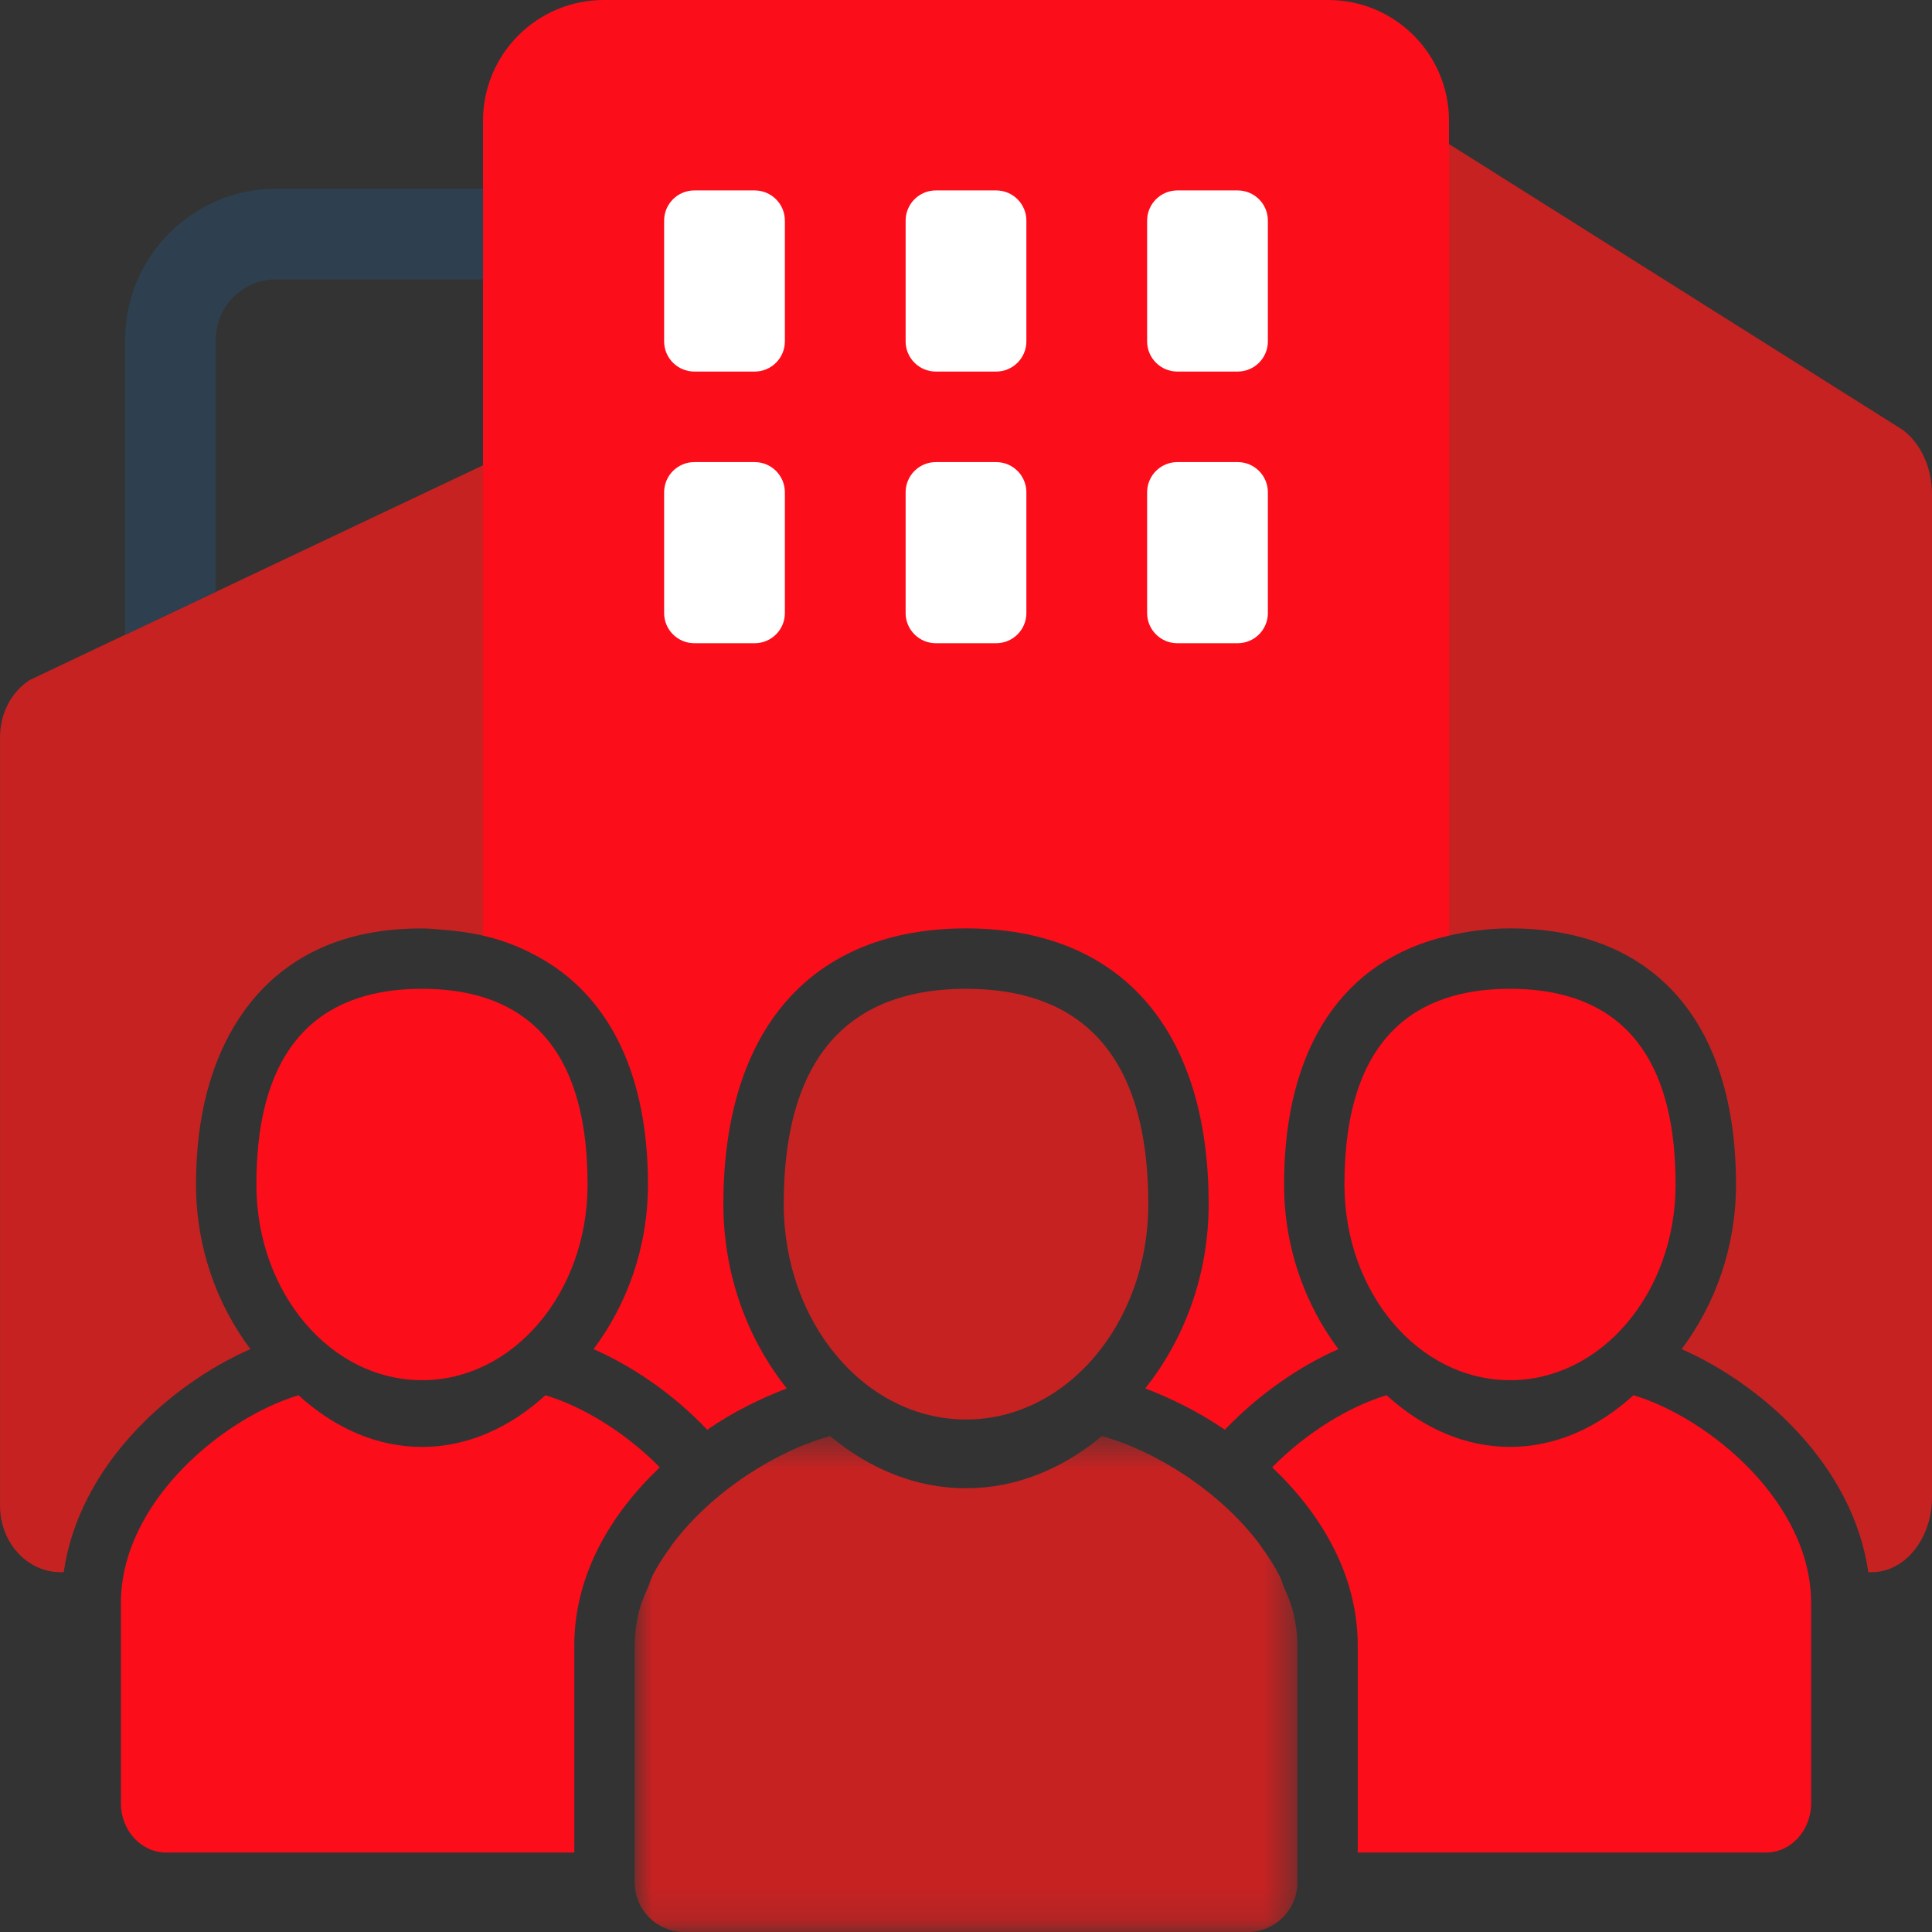 <?xml version="1.0" encoding="UTF-8"?>
<svg width="60px" height="60px" viewBox="0 0 60 60" version="1.1" xmlns="http://www.w3.org/2000/svg" xmlns:xlink="http://www.w3.org/1999/xlink">
    <rect x="0" y="0" width="60" height="60" fill="#333333" stroke="none"/>
    <title>pro/buste-ordi-mug--travailleur-independant</title>
    <defs>
        <polygon id="path-1" points="0.96 1.474 21.541 1.474 21.541 16.875 0.96 16.875"></polygon>
    </defs>
    <g id="Page-produit" stroke="none" stroke-width="1" fill="none" fill-rule="evenodd">
        <g id="Page-produit-multisque-entreprise" transform="translate(-1070, -3761)">
            <g id="vente-croisée" transform="translate(0, 3626)">
                <g id="Organisms/Bloc-page-produit/vente-croisee" transform="translate(160, 110)">
                    <g id="Molecules/Bloc-page-produit/fond-titre-description-Copy" transform="translate(760, 0)">
                        <g id="3bustes-batiment--entreprise" transform="translate(150, 25)">
                            <path d="M13.105,42.863 C10.264,42.863 7.962,40.143 7.962,36.785 C7.962,32.131 10.264,30.708 13.105,30.708 C15.946,30.708 18.248,32.131 18.248,36.785 C18.248,40.143 15.946,42.863 13.105,42.863" id="Fill-1" fill="#FC0D1A"></path>
                            <path d="M41.25,0 L18.75,0 C16.68,0 15,1.68 15,3.75 L15,5.863 L15,8.676 L15,14.451 L15,27.098 L15,29.057 C15.711,29.216 16.343,29.488 16.915,29.83 C18.975,31.063 20.123,33.435 20.123,36.784 C20.123,38.741 19.472,40.511 18.433,41.899 C19.628,42.422 20.903,43.283 21.962,44.402 C22.783,43.838 23.623,43.431 24.433,43.118 C23.224,41.597 22.465,39.602 22.465,37.395 C22.465,31.954 25.211,28.832 30,28.832 C34.789,28.832 37.536,31.954 37.536,37.395 C37.536,39.602 36.776,41.597 35.567,43.118 C36.377,43.431 37.217,43.838 38.038,44.402 C39.103,43.288 40.375,42.42 41.565,41.899 C40.528,40.511 39.878,38.741 39.878,36.784 C39.878,32.503 41.728,29.792 45,29.057 L45,3.75 C45,1.68 43.32,0 41.25,0" id="Fill-3" fill="#FC0D1A"></path>
                            <path d="M23.438,11.539 L21.563,11.539 C21.045,11.539 20.625,11.119 20.625,10.601 L20.625,6.851 C20.625,6.334 21.045,5.914 21.563,5.914 L23.438,5.914 C23.955,5.914 24.375,6.334 24.375,6.851 L24.375,10.601 C24.375,11.119 23.955,11.539 23.438,11.539" id="Fill-5" fill="#FFFFFF"></path>
                            <path d="M23.438,19.976 L21.563,19.976 C21.045,19.976 20.625,19.556 20.625,19.039 L20.625,15.289 C20.625,14.771 21.045,14.351 21.563,14.351 L23.438,14.351 C23.955,14.351 24.375,14.771 24.375,15.289 L24.375,19.039 C24.375,19.556 23.955,19.976 23.438,19.976" id="Fill-7" fill="#FFFFFF"></path>
                            <path d="M30.938,11.539 L29.063,11.539 C28.545,11.539 28.125,11.119 28.125,10.601 L28.125,6.851 C28.125,6.334 28.545,5.914 29.063,5.914 L30.938,5.914 C31.455,5.914 31.875,6.334 31.875,6.851 L31.875,10.601 C31.875,11.119 31.455,11.539 30.938,11.539" id="Fill-9" fill="#FFFFFF"></path>
                            <path d="M30.938,19.976 L29.063,19.976 C28.545,19.976 28.125,19.556 28.125,19.039 L28.125,15.289 C28.125,14.771 28.545,14.351 29.063,14.351 L30.938,14.351 C31.455,14.351 31.875,14.771 31.875,15.289 L31.875,19.039 C31.875,19.556 31.455,19.976 30.938,19.976" id="Fill-11" fill="#FFFFFF"></path>
                            <path d="M38.438,11.539 L36.563,11.539 C36.045,11.539 35.625,11.119 35.625,10.601 L35.625,6.851 C35.625,6.334 36.045,5.914 36.563,5.914 L38.438,5.914 C38.955,5.914 39.375,6.334 39.375,6.851 L39.375,10.601 C39.375,11.119 38.955,11.539 38.438,11.539" id="Fill-13" fill="#FFFFFF"></path>
                            <path d="M38.438,19.976 L36.563,19.976 C36.045,19.976 35.625,19.556 35.625,19.039 L35.625,15.289 C35.625,14.771 36.045,14.351 36.563,14.351 L38.438,14.351 C38.955,14.351 39.375,14.771 39.375,15.289 L39.375,19.039 C39.375,19.556 38.955,19.976 38.438,19.976" id="Fill-15" fill="#FFFFFF"></path>
                            <path d="M6.7,18.382 L3.887,19.713 L0.917,21.122 C0.347,21.493 0.001,22.166 0.001,22.892 L0.001,46.766 C0.001,47.902 0.841,48.825 1.876,48.825 L1.979,48.825 C2.457,45.493 5.301,42.982 7.776,41.898 C6.739,40.513 6.087,38.741 6.087,36.783 C6.087,34.653 6.567,32.932 7.427,31.623 C8.352,30.219 9.719,29.293 11.515,28.968 C12.014,28.878 12.544,28.833 13.105,28.833 C13.291,28.833 13.461,28.854 13.637,28.865 C14.114,28.899 14.569,28.959 15.001,29.056 L15.001,14.45 L6.7,18.382 Z" id="Fill-17" fill="#C62222"></path>
                            <path d="M8.571,5.863 C5.989,5.863 3.888,7.965 3.888,10.547 L3.888,19.714 L6.7,18.383 L6.7,10.547 C6.7,9.514 7.538,8.676 8.571,8.676 L15.001,8.676 L15.001,5.863 L8.571,5.863 Z" id="Fill-19" fill="#2E404F"></path>
                            <path d="M20.491,45.57 C19.417,44.477 18.08,43.672 16.938,43.331 C15.828,44.342 14.514,44.936 13.106,44.936 C11.694,44.936 10.382,44.342 9.27,43.331 C6.933,44.032 3.755,46.651 3.755,49.785 L3.755,56 C3.755,56.848 4.383,57.532 5.158,57.532 L17.835,57.532 L17.835,51.108 C17.835,48.903 18.971,47.013 20.491,45.57" id="Fill-21" fill="#FC0D1A"></path>
                            <g id="Group-25" transform="translate(18.75, 43.125)">
                                <mask id="mask-2" fill="white">
                                    <use xlink:href="#path-1"></use>
                                </mask>
                                <g id="Clip-24"></g>
                                <path d="M21.39,6.857 C21.328,6.621 21.223,6.398 21.127,6.173 C21.076,6.051 21.043,5.924 20.983,5.806 C20.825,5.496 20.632,5.202 20.422,4.915 C20.405,4.891 20.394,4.866 20.375,4.842 C19.13,3.177 17.116,1.926 15.47,1.474 C14.246,2.494 12.802,3.094 11.25,3.094 C9.697,3.094 8.253,2.494 7.029,1.474 C5.383,1.926 3.369,3.177 2.124,4.842 C2.107,4.866 2.094,4.889 2.079,4.913 C1.869,5.2 1.674,5.494 1.516,5.806 C1.458,5.924 1.427,6.047 1.376,6.166 C1.278,6.394 1.173,6.619 1.111,6.857 C1.014,7.223 0.96,7.6 0.96,7.984 L0.96,14.406 L0.96,15.332 C0.96,16.184 1.651,16.876 2.503,16.876 L19.997,16.876 C20.85,16.876 21.541,16.184 21.541,15.332 L21.541,14.406 L21.541,7.984 C21.541,7.6 21.485,7.223 21.39,6.857" id="Fill-23" fill="#C62222" mask="url(#mask-2)"></path>
                            </g>
                            <path d="M50.729,43.33 C49.618,44.341 48.305,44.935 46.895,44.935 C45.485,44.935 44.171,44.341 43.061,43.33 C41.919,43.673 40.582,44.476 39.509,45.569 C41.028,47.013 42.166,48.905 42.166,51.108 L42.166,57.532 L54.843,57.532 C55.618,57.532 56.246,56.847 56.246,56.002 L56.246,49.784 C56.246,46.651 53.068,44.032 50.729,43.33" id="Fill-26" fill="#FC0D1A"></path>
                            <path d="M59.083,13.345 L45,4.474 L45,29.056 C45.59,28.922 46.213,28.832 46.895,28.832 C51.354,28.832 53.913,31.731 53.913,36.784 C53.913,38.742 53.263,40.512 52.224,41.899 C54.699,42.983 57.543,45.494 58.022,48.826 L58.125,48.826 C59.161,48.826 60,47.783 60,46.499 L60,15.344 C60,14.524 59.651,13.765 59.083,13.345" id="Fill-28" fill="#C62222"></path>
                            <path d="M46.894,42.863 C44.054,42.863 41.753,40.143 41.753,36.785 C41.753,32.131 44.056,30.708 46.894,30.708 C49.737,30.708 52.037,32.131 52.037,36.785 C52.037,40.143 49.735,42.863 46.894,42.863" id="Fill-30" fill="#FC0D1A"></path>
                            <path d="M30,30.708 C26.875,30.708 24.34,32.274 24.34,37.396 C24.34,41.092 26.875,44.084 30,44.084 C33.126,44.084 35.661,41.092 35.661,37.396 C35.661,32.274 33.126,30.708 30,30.708" id="Fill-32" fill="#C62222"></path>
                        </g>
                    </g>
                </g>
            </g>
        </g>
    </g>
</svg>